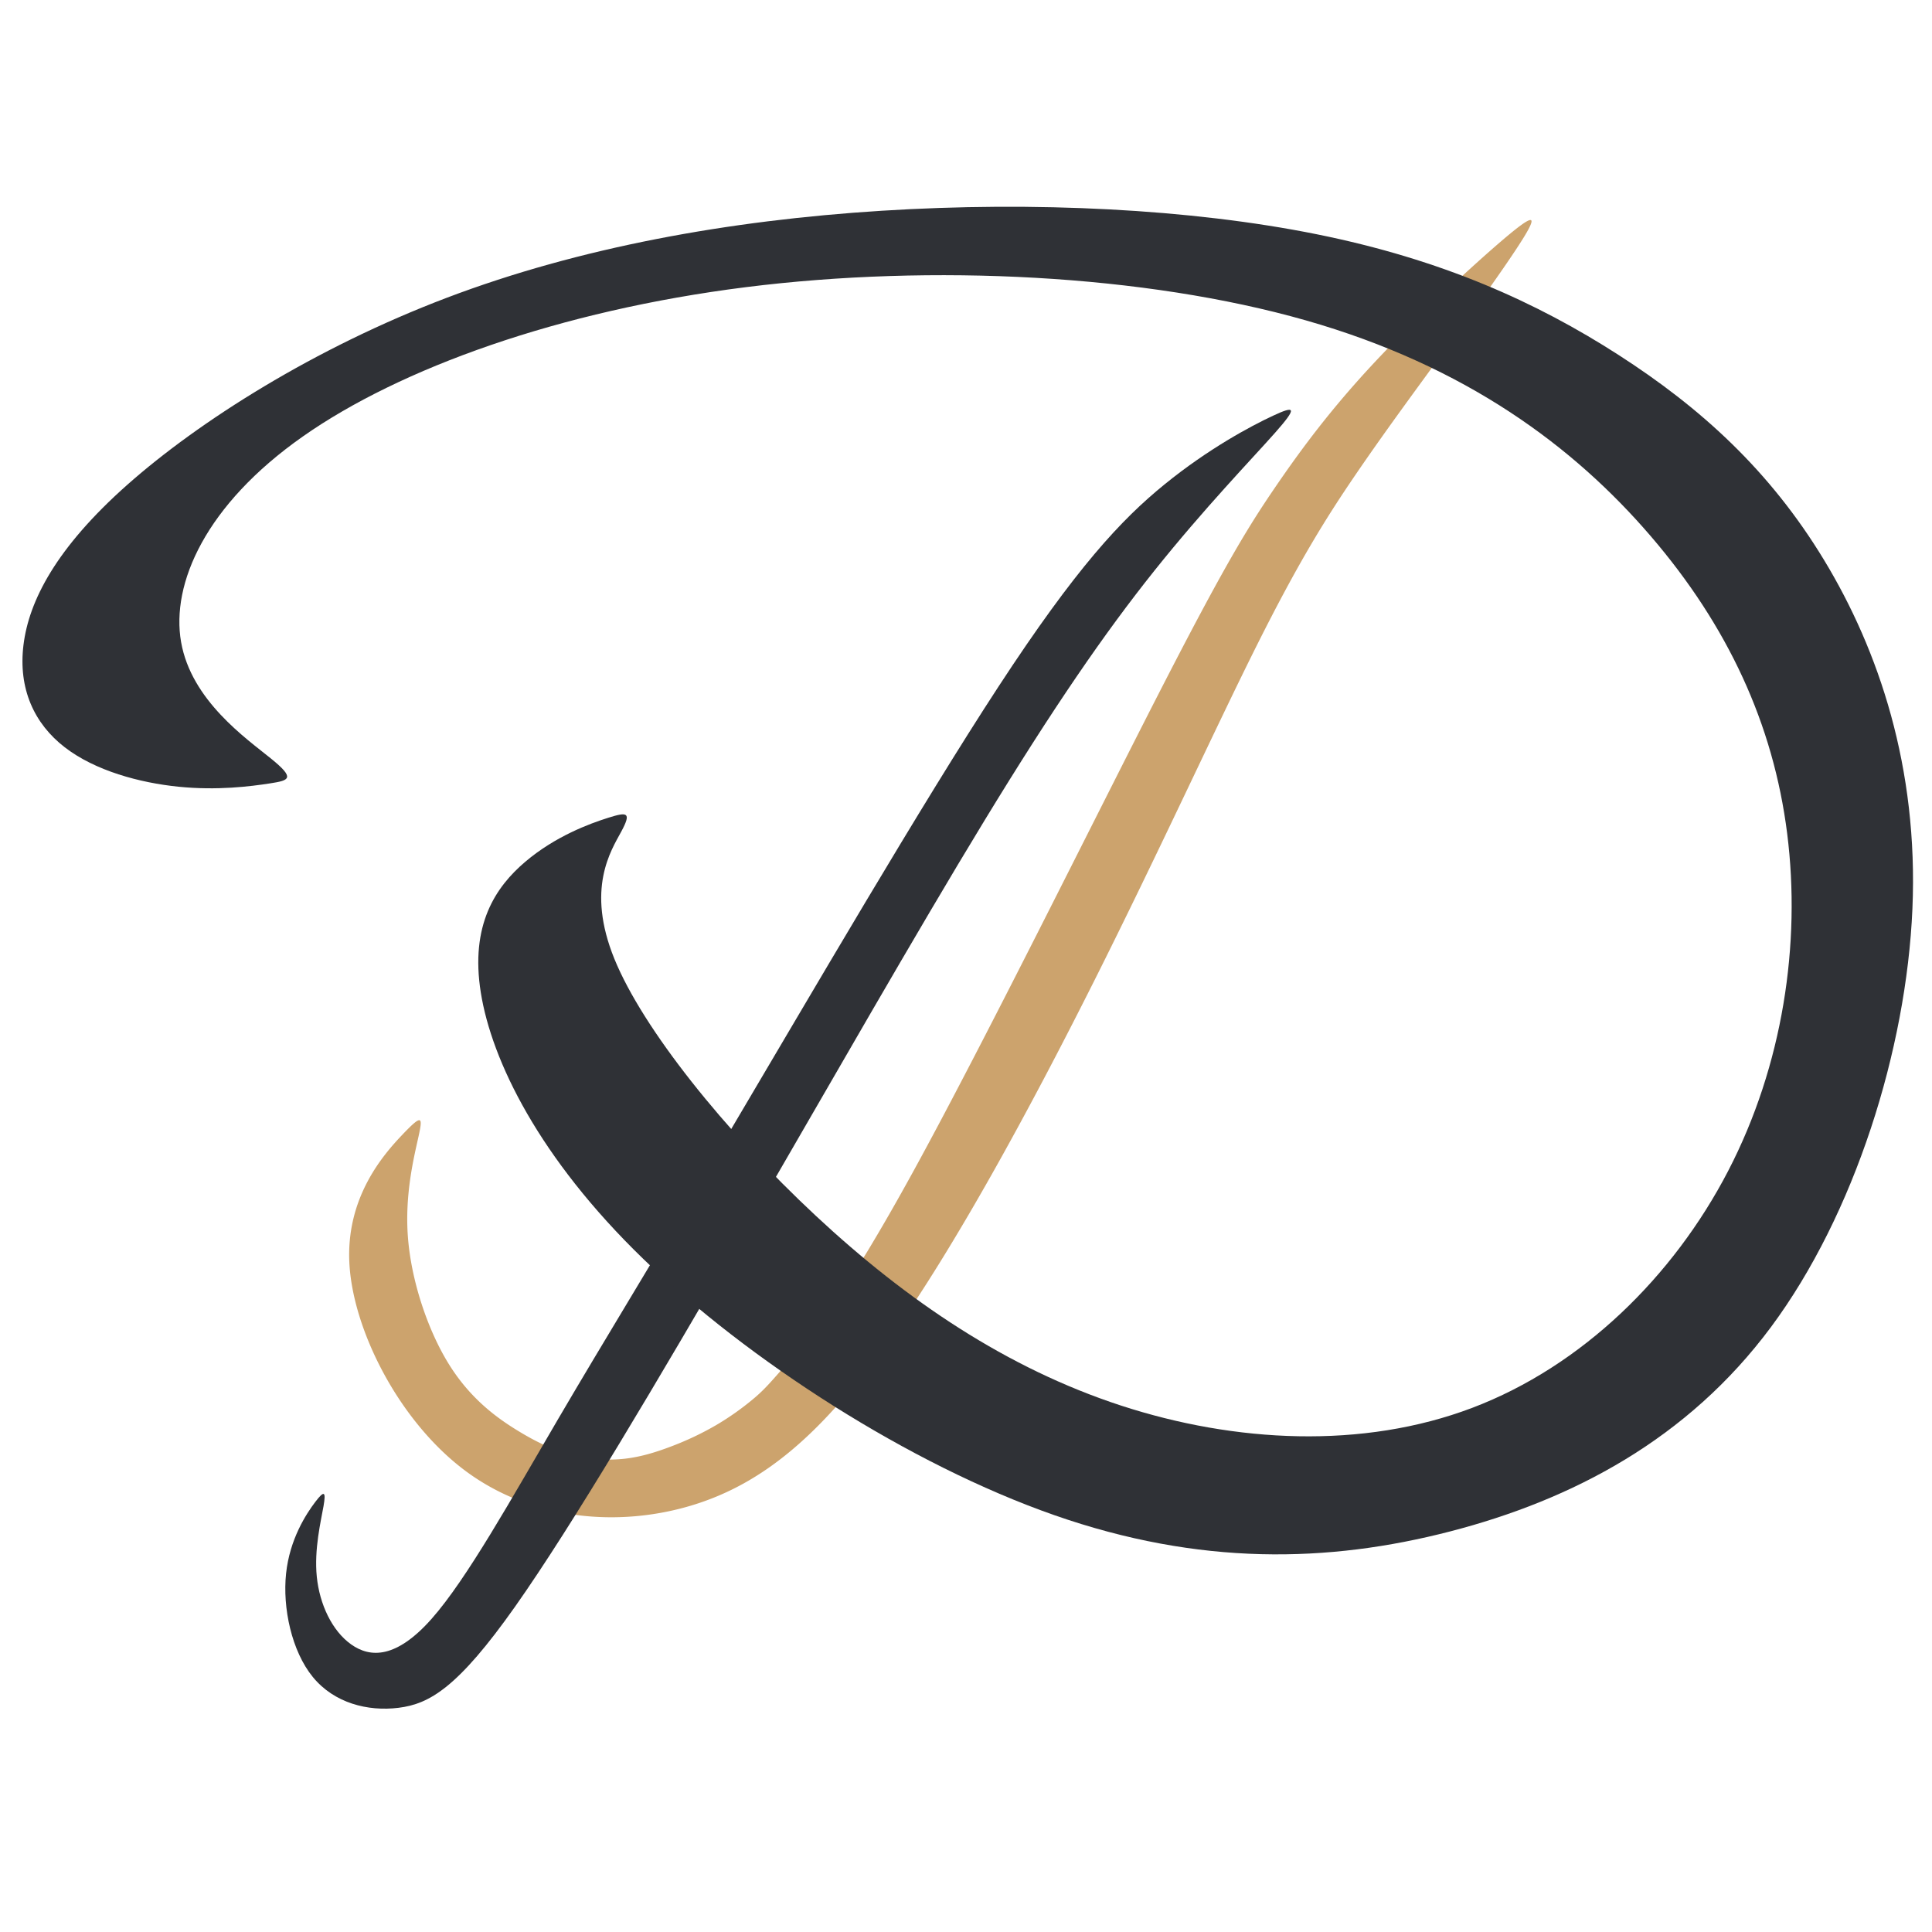 <?xml version="1.0" encoding="UTF-8"?>
<svg data-bbox="1.575 14.498 132.562 105.31" xmlns="http://www.w3.org/2000/svg" id="c3ed9903-6ce4-4d99-9878-31e615041e5a" viewBox="0 0 135.467 135.467" height="512" width="512" data-type="ugc">
    <g id="2a47ae5a-add3-4de9-926f-82bc93942426">
        <style>
            @media (prefers-color-scheme:dark){path{fill:#fff}}
        </style>
        <path id="c937bbb1-fe4c-46e7-abca-fbc5e3de7c65" d="M28.245 79.529c-1.36 1.423-4.032 4.454-3.741 9.156s3.545 11.076 8.203 14.502 10.718 3.904 15.8 2.366 9.188-5.09 13.823-11.613c4.635-6.524 9.8-16.018 14.359-25.098s8.51-17.746 11.451-23.62 4.874-8.957 6.929-11.969c2.054-3.011 4.232-5.951 6.436-8.98 2.204-3.028 4.436-6.146 5.383-7.704.946-1.56.609-1.56-1.513.246-2.122 1.805-6.027 5.415-9.025 8.624s-5.088 6.016-6.967 8.771-3.546 5.457-8.176 14.496c-4.63 9.038-12.22 24.413-17.15 33.395-4.928 8.983-7.196 11.574-8.552 13.133-1.356 1.56-1.799 2.087-2.527 2.72a19.4 19.4 0 0 1-2.787 1.985 21 21 0 0 1-3.177 1.499c-1.056.4-2.09.717-3.209.844a10.3 10.3 0 0 1-3.525-.222c-1.204-.284-2.407-.791-3.929-1.716s-3.363-2.267-4.859-4.663c-1.495-2.395-2.645-5.844-2.886-8.889-.24-3.044.428-5.683.738-7.094.31-1.41.262-1.593-1.099-.17" fill="#cca36d" fill-opacity="1" stroke-width=".265"/>
        <path id="7c1821fc-a7e7-4c8f-8d8e-1d5889a60278" d="M22.102 105.318c-.638.84-1.79 2.61-2.043 5.014-.255 2.404.388 5.442 1.881 7.262s3.837 2.421 6.003 2.153 4.156-1.405 8.173-7.095S46.178 96.72 52.2 86.337s12.02-20.908 16.826-28.798 8.418-13.144 11.912-17.518c3.493-4.374 6.866-7.867 8.464-9.673 1.597-1.806 1.418-1.926-.15-1.194-1.567.731-4.523 2.313-7.582 4.798s-6.221 5.87-11.655 14.185C64.58 56.45 56.876 69.694 51.327 79.07c-5.55 9.375-8.944 14.882-12.204 20.449s-6.386 11.193-8.858 13.987c-2.472 2.793-4.29 2.753-5.637 1.8s-2.22-2.821-2.415-4.748.291-3.914.472-4.952c.18-1.038.055-1.128-.583-.288" fill="#2f3136" fill-opacity="1" stroke-width=".265"/>
        <path id="24aeaf9a-98ab-435d-a0a9-bf0213de9273" d="M18.998 53.186c-1.723-1.4-5.586-4.072-6.301-8.17s1.719-9.62 8.53-14.406c6.81-4.785 17.998-8.83 31.065-10.474 13.068-1.643 28.014-.883 39.266 2.326s18.81 8.867 24.193 15.137 8.592 13.152 9.563 20.857c.971 7.706-.296 16.234-4.138 23.644s-10.26 13.7-17.944 16.614-16.635 2.45-24.626-.158S63.586 91.2 57.2 85.246s-12.128-13.11-14.123-18.018-.243-7.569.485-8.92c.729-1.35.433-1.393-.907-.97-1.341.421-3.726 1.308-5.817 3.081-2.09 1.774-3.884 4.434-3.124 9.184s4.075 11.59 11.393 18.671c7.32 7.082 18.642 14.405 28.82 17.965s19.21 3.355 27.765 1.138 16.632-6.444 22.488-14.331 9.49-19.433 9.914-29.323-2.362-18.123-6.183-24.435c-3.821-6.313-8.677-10.704-14.419-14.398-5.742-3.695-12.37-6.692-21.174-8.466s-19.78-2.322-30.505-1.646c-10.725.675-21.195 2.575-30.484 6.1-9.29 3.526-17.396 8.677-22.399 13.11-5.003 4.434-6.903 8.15-7.283 11.232s.76 5.53 2.892 7.177 5.257 2.491 7.98 2.766 5.045-.022 6.415-.234 1.787-.343.064-1.743" fill="#2f3136" fill-opacity="1" stroke-width=".265"/>
    </g>
</svg>
